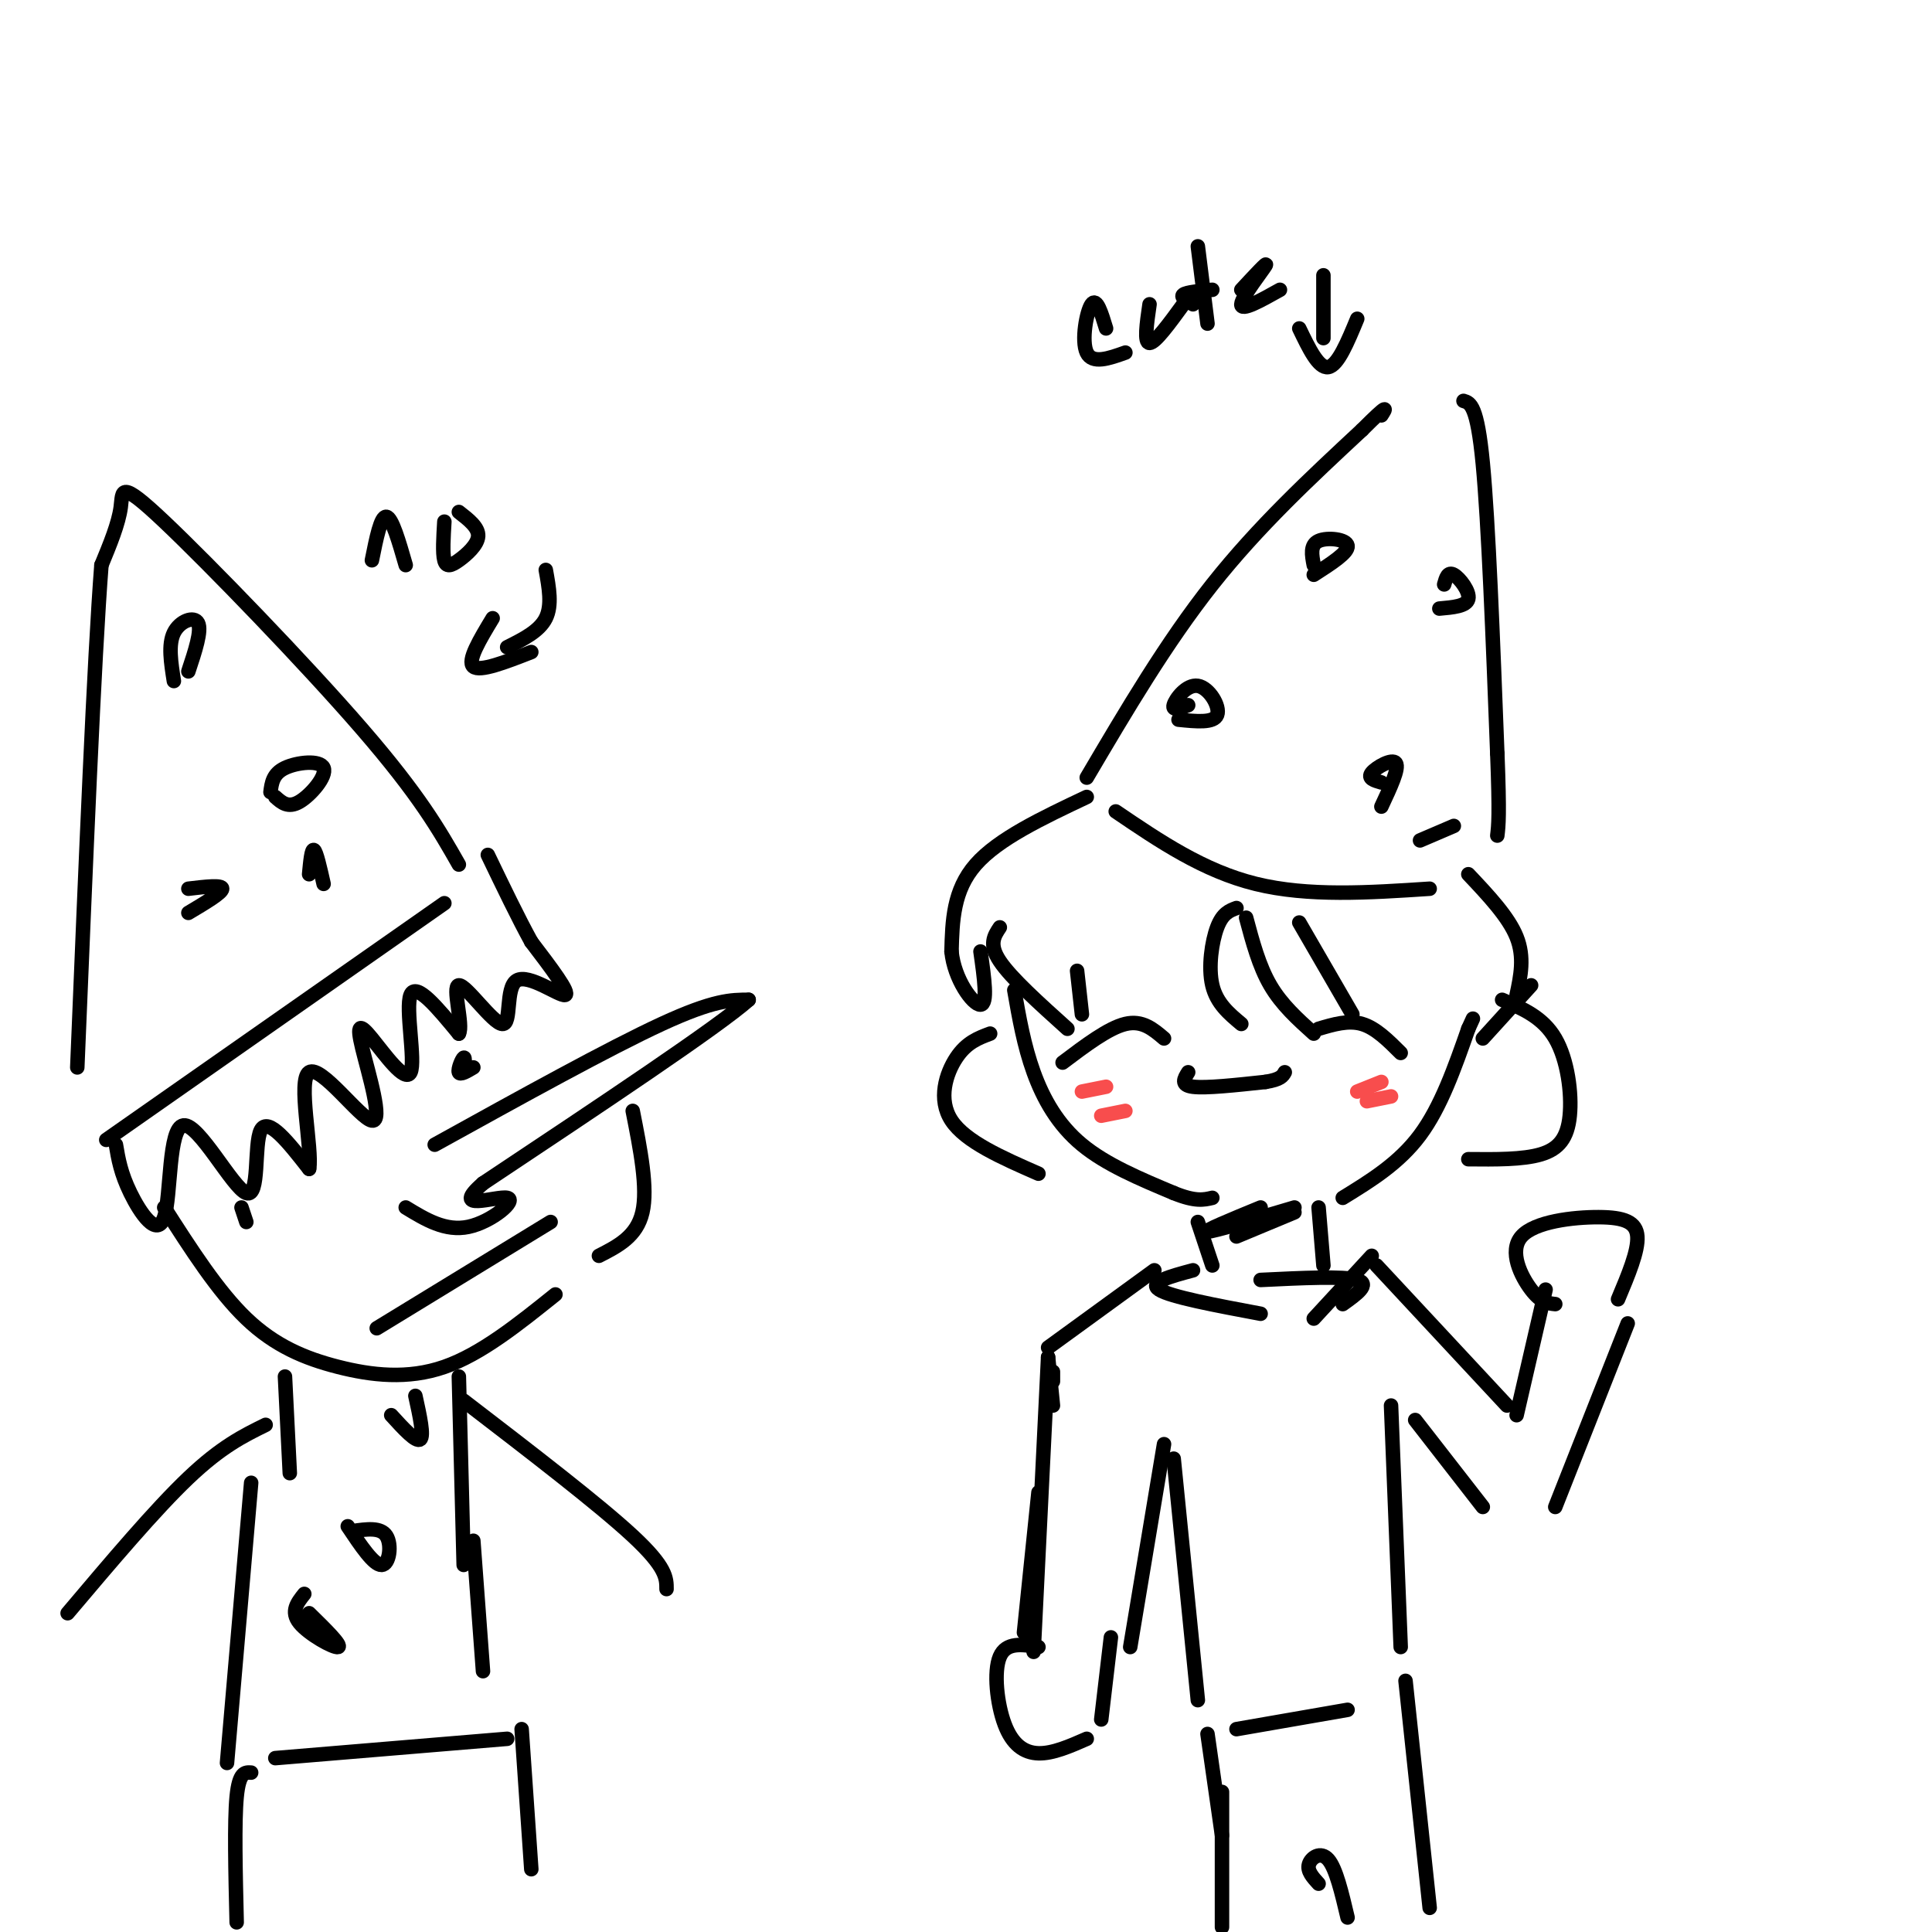 <svg viewBox='0 0 400 400' version='1.1' xmlns='http://www.w3.org/2000/svg' xmlns:xlink='http://www.w3.org/1999/xlink'><g fill='none' stroke='rgb(0,0,0)' stroke-width='3' stroke-linecap='round' stroke-linejoin='round'><path d='M225,161c8.250,-14.000 16.500,-28.000 26,-40c9.500,-12.000 20.250,-22.000 31,-32'/><path d='M282,89c5.833,-5.833 4.917,-4.417 4,-3'/><path d='M303,83c1.417,0.417 2.833,0.833 4,13c1.167,12.167 2.083,36.083 3,60'/><path d='M310,156c0.500,12.833 0.250,14.917 0,17'/><path d='M231,168c9.083,6.167 18.167,12.333 29,15c10.833,2.667 23.417,1.833 36,1'/><path d='M210,205c1.000,5.733 2.000,11.467 4,17c2.000,5.533 5.000,10.867 10,15c5.000,4.133 12.000,7.067 19,10'/><path d='M243,247c4.500,1.833 6.250,1.417 8,1'/><path d='M278,248c5.833,-3.583 11.667,-7.167 16,-13c4.333,-5.833 7.167,-13.917 10,-22'/><path d='M304,213c1.667,-3.667 0.833,-1.833 0,0'/><path d='M311,207c4.220,1.804 8.440,3.607 11,8c2.560,4.393 3.458,11.375 3,16c-0.458,4.625 -2.274,6.893 -6,8c-3.726,1.107 -9.363,1.054 -15,1'/><path d='M205,214c-2.444,0.911 -4.889,1.822 -7,5c-2.111,3.178 -3.889,8.622 -1,13c2.889,4.378 10.444,7.689 18,11'/><path d='M220,220c4.750,-3.583 9.500,-7.167 13,-8c3.500,-0.833 5.750,1.083 8,3'/><path d='M273,213c3.083,-0.917 6.167,-1.833 9,-1c2.833,0.833 5.417,3.417 8,6'/><path d='M246,222c-0.833,1.333 -1.667,2.667 1,3c2.667,0.333 8.833,-0.333 15,-1'/><path d='M262,224c3.167,-0.500 3.583,-1.250 4,-2'/><path d='M258,190c1.333,5.000 2.667,10.000 5,14c2.333,4.000 5.667,7.000 9,10'/><path d='M269,191c0.000,0.000 11.000,19.000 11,19'/><path d='M256,188c-1.444,0.533 -2.889,1.067 -4,4c-1.111,2.933 -1.889,8.267 -1,12c0.889,3.733 3.444,5.867 6,8'/><path d='M225,165c-9.167,4.333 -18.333,8.667 -23,14c-4.667,5.333 -4.833,11.667 -5,18'/><path d='M197,197c0.556,5.733 4.444,11.067 6,11c1.556,-0.067 0.778,-5.533 0,-11'/><path d='M207,192c-1.167,1.750 -2.333,3.500 0,7c2.333,3.500 8.167,8.750 14,14'/><path d='M224,210c0.000,0.000 -1.000,-9.000 -1,-9'/><path d='M304,181c4.167,4.417 8.333,8.833 10,13c1.667,4.167 0.833,8.083 0,12'/><path d='M317,204c0.000,0.000 -10.000,11.000 -10,11'/><path d='M246,146c-1.667,0.625 -3.333,1.250 -3,0c0.333,-1.250 2.667,-4.375 5,-4c2.333,0.375 4.667,4.250 4,6c-0.667,1.750 -4.333,1.375 -8,1'/><path d='M272,117c-0.400,-2.089 -0.800,-4.178 1,-5c1.800,-0.822 5.800,-0.378 6,1c0.200,1.378 -3.400,3.689 -7,6'/><path d='M299,121c0.378,-1.356 0.756,-2.711 2,-2c1.244,0.711 3.356,3.489 3,5c-0.356,1.511 -3.178,1.756 -6,2'/><path d='M286,162c-1.467,-0.422 -2.933,-0.844 -2,-2c0.933,-1.156 4.267,-3.044 5,-2c0.733,1.044 -1.133,5.022 -3,9'/><path d='M301,171c0.000,0.000 -7.000,3.000 -7,3'/><path d='M248,253c0.000,0.000 3.000,9.000 3,9'/><path d='M273,250c0.000,0.000 1.000,12.000 1,12'/><path d='M268,251c0.000,0.000 -12.000,5.000 -12,5'/><path d='M268,250c-8.417,2.500 -16.833,5.000 -18,5c-1.167,0.000 4.917,-2.500 11,-5'/><path d='M247,263c-4.667,1.250 -9.333,2.500 -7,4c2.333,1.500 11.667,3.250 21,5'/><path d='M261,265c8.583,-0.417 17.167,-0.833 20,0c2.833,0.833 -0.083,2.917 -3,5'/><path d='M284,260c0.000,0.000 -12.000,13.000 -12,13'/><path d='M239,263c0.000,0.000 -22.000,16.000 -22,16'/><path d='M217,281c0.000,0.000 1.000,10.000 1,10'/><path d='M218,284c0.000,0.000 0.000,2.000 0,2'/><path d='M217,281c0.000,0.000 -3.000,61.000 -3,61'/><path d='M215,309c0.000,0.000 -3.000,29.000 -3,29'/><path d='M215,341c-3.345,-0.542 -6.690,-1.083 -8,2c-1.310,3.083 -0.583,9.792 1,14c1.583,4.208 4.024,5.917 7,6c2.976,0.083 6.488,-1.458 10,-3'/><path d='M228,356c0.000,0.000 2.000,-17.000 2,-17'/><path d='M234,341c0.000,0.000 7.000,-42.000 7,-42'/><path d='M243,302c0.000,0.000 5.000,50.000 5,50'/><path d='M288,291c0.000,0.000 2.000,50.000 2,50'/><path d='M293,294c0.000,0.000 14.000,18.000 14,18'/><path d='M285,262c0.000,0.000 27.000,29.000 27,29'/><path d='M314,293c0.000,0.000 6.000,-26.000 6,-26'/><path d='M322,270c-1.472,-0.155 -2.944,-0.309 -5,-3c-2.056,-2.691 -4.695,-7.917 -2,-11c2.695,-3.083 10.726,-4.022 16,-4c5.274,0.022 7.793,1.006 8,4c0.207,2.994 -1.896,7.997 -4,13'/><path d='M337,274c0.000,0.000 -15.000,38.000 -15,38'/><path d='M256,358c0.000,0.000 23.000,-4.000 23,-4'/></g>
<g fill='none' stroke='rgb(248,77,77)' stroke-width='3' stroke-linecap='round' stroke-linejoin='round'><path d='M281,226c0.000,0.000 5.000,-2.000 5,-2'/><path d='M283,228c0.000,0.000 5.000,-1.000 5,-1'/><path d='M224,226c0.000,0.000 5.000,-1.000 5,-1'/><path d='M228,231c0.000,0.000 5.000,-1.000 5,-1'/></g>
<g fill='none' stroke='rgb(0,0,0)' stroke-width='3' stroke-linecap='round' stroke-linejoin='round'><path d='M90,237c18.083,-10.000 36.167,-20.000 47,-25c10.833,-5.000 14.417,-5.000 18,-5'/><path d='M155,207c-6.167,5.500 -30.583,21.750 -55,38'/><path d='M100,245c-7.060,6.155 2.792,2.542 5,3c2.208,0.458 -3.226,4.988 -8,6c-4.774,1.012 -8.887,-1.494 -13,-4'/><path d='M50,250c0.000,0.000 1.000,3.000 1,3'/><path d='M98,221c-1.378,0.822 -2.756,1.644 -3,1c-0.244,-0.644 0.644,-2.756 1,-3c0.356,-0.244 0.178,1.378 0,3'/><path d='M78,275c0.000,0.000 36.000,-22.000 36,-22'/><path d='M34,250c5.554,8.679 11.107,17.357 17,23c5.893,5.643 12.125,8.250 19,10c6.875,1.750 14.393,2.643 22,0c7.607,-2.643 15.304,-8.821 23,-15'/><path d='M131,230c1.583,8.000 3.167,16.000 2,21c-1.167,5.000 -5.083,7.000 -9,9'/><path d='M22,236c0.000,0.000 70.000,-49.000 70,-49'/><path d='M95,179c-4.060,-7.131 -8.119,-14.262 -20,-28c-11.881,-13.738 -31.583,-34.083 -41,-43c-9.417,-8.917 -8.548,-6.405 -9,-3c-0.452,3.405 -2.226,7.702 -4,12'/><path d='M21,117c-1.500,19.333 -3.250,61.667 -5,104'/><path d='M39,184c3.500,-0.417 7.000,-0.833 7,0c0.000,0.833 -3.500,2.917 -7,5'/><path d='M56,164c0.244,-1.899 0.488,-3.798 3,-5c2.512,-1.202 7.292,-1.708 8,0c0.708,1.708 -2.655,5.631 -5,7c-2.345,1.369 -3.673,0.185 -5,-1'/><path d='M36,141c-0.600,-3.778 -1.200,-7.556 0,-10c1.200,-2.444 4.200,-3.556 5,-2c0.800,1.556 -0.600,5.778 -2,10'/><path d='M64,181c0.250,-2.667 0.500,-5.333 1,-5c0.500,0.333 1.250,3.667 2,7'/><path d='M24,237c0.493,2.939 0.986,5.878 3,10c2.014,4.122 5.548,9.428 7,5c1.452,-4.428 0.822,-18.589 4,-19c3.178,-0.411 10.163,12.928 13,14c2.837,1.072 1.525,-10.122 3,-13c1.475,-2.878 5.738,2.561 10,8'/><path d='M64,242c0.727,-4.121 -2.456,-18.423 0,-20c2.456,-1.577 10.552,9.572 13,10c2.448,0.428 -0.753,-9.863 -2,-15c-1.247,-5.137 -0.540,-5.119 2,-2c2.540,3.119 6.915,9.340 8,7c1.085,-2.340 -1.118,-13.240 0,-16c1.118,-2.760 5.559,2.620 10,8'/><path d='M95,214c1.001,-1.681 -1.497,-9.884 0,-10c1.497,-0.116 6.989,7.856 9,8c2.011,0.144 0.541,-7.538 3,-9c2.459,-1.462 8.845,3.297 10,3c1.155,-0.297 -2.923,-5.648 -7,-11'/><path d='M110,195c-2.667,-4.833 -5.833,-11.417 -9,-18'/><path d='M59,285c0.000,0.000 1.000,20.000 1,20'/><path d='M95,285c0.000,0.000 1.000,39.000 1,39'/><path d='M96,290c14.000,10.750 28.000,21.500 35,28c7.000,6.500 7.000,8.750 7,11'/><path d='M55,295c-4.583,2.250 -9.167,4.500 -16,11c-6.833,6.500 -15.917,17.250 -25,28'/><path d='M52,307c0.000,0.000 -5.000,58.000 -5,58'/><path d='M57,364c0.000,0.000 48.000,-4.000 48,-4'/><path d='M100,346c0.000,0.000 -2.000,-27.000 -2,-27'/><path d='M52,367c-1.250,-0.083 -2.500,-0.167 -3,5c-0.500,5.167 -0.250,15.583 0,26'/><path d='M108,358c0.000,0.000 2.000,29.000 2,29'/><path d='M72,316c2.689,4.022 5.378,8.044 7,8c1.622,-0.044 2.178,-4.156 1,-6c-1.178,-1.844 -4.089,-1.422 -7,-1'/><path d='M63,330c-1.444,1.822 -2.889,3.644 -1,6c1.889,2.356 7.111,5.244 8,5c0.889,-0.244 -2.556,-3.622 -6,-7'/><path d='M81,293c2.583,2.833 5.167,5.667 6,5c0.833,-0.667 -0.083,-4.833 -1,-9'/><path d='M250,359c0.000,0.000 3.000,21.000 3,21'/><path d='M291,348c0.000,0.000 5.000,47.000 5,47'/><path d='M273,390c-1.200,-1.311 -2.400,-2.622 -2,-4c0.400,-1.378 2.400,-2.822 4,-1c1.600,1.822 2.800,6.911 4,12'/><path d='M253,371c0.000,0.000 0.000,28.000 0,28'/><path d='M229,68c-0.978,-3.222 -1.956,-6.444 -3,-5c-1.044,1.444 -2.156,7.556 -1,10c1.156,2.444 4.578,1.222 8,0'/><path d='M238,63c-0.583,4.000 -1.167,8.000 0,8c1.167,0.000 4.083,-4.000 7,-8'/><path d='M248,51c0.000,0.000 2.000,16.000 2,16'/><path d='M247,63c-1.333,-0.750 -2.667,-1.500 -2,-2c0.667,-0.500 3.333,-0.750 6,-1'/><path d='M257,60c2.844,-3.067 5.689,-6.133 5,-5c-0.689,1.133 -4.911,6.467 -5,8c-0.089,1.533 3.956,-0.733 8,-3'/><path d='M77,116c0.917,-4.583 1.833,-9.167 3,-9c1.167,0.167 2.583,5.083 4,10'/><path d='M92,108c-0.196,3.262 -0.393,6.524 0,8c0.393,1.476 1.375,1.167 3,0c1.625,-1.167 3.893,-3.190 4,-5c0.107,-1.810 -1.946,-3.405 -4,-5'/><path d='M113,118c0.667,3.667 1.333,7.333 0,10c-1.333,2.667 -4.667,4.333 -8,6'/><path d='M102,128c-2.667,4.417 -5.333,8.833 -4,10c1.333,1.167 6.667,-0.917 12,-3'/><path d='M274,57c0.000,0.000 0.000,13.000 0,13'/><path d='M269,68c2.000,4.167 4.000,8.333 6,8c2.000,-0.333 4.000,-5.167 6,-10'/></g>
</svg>